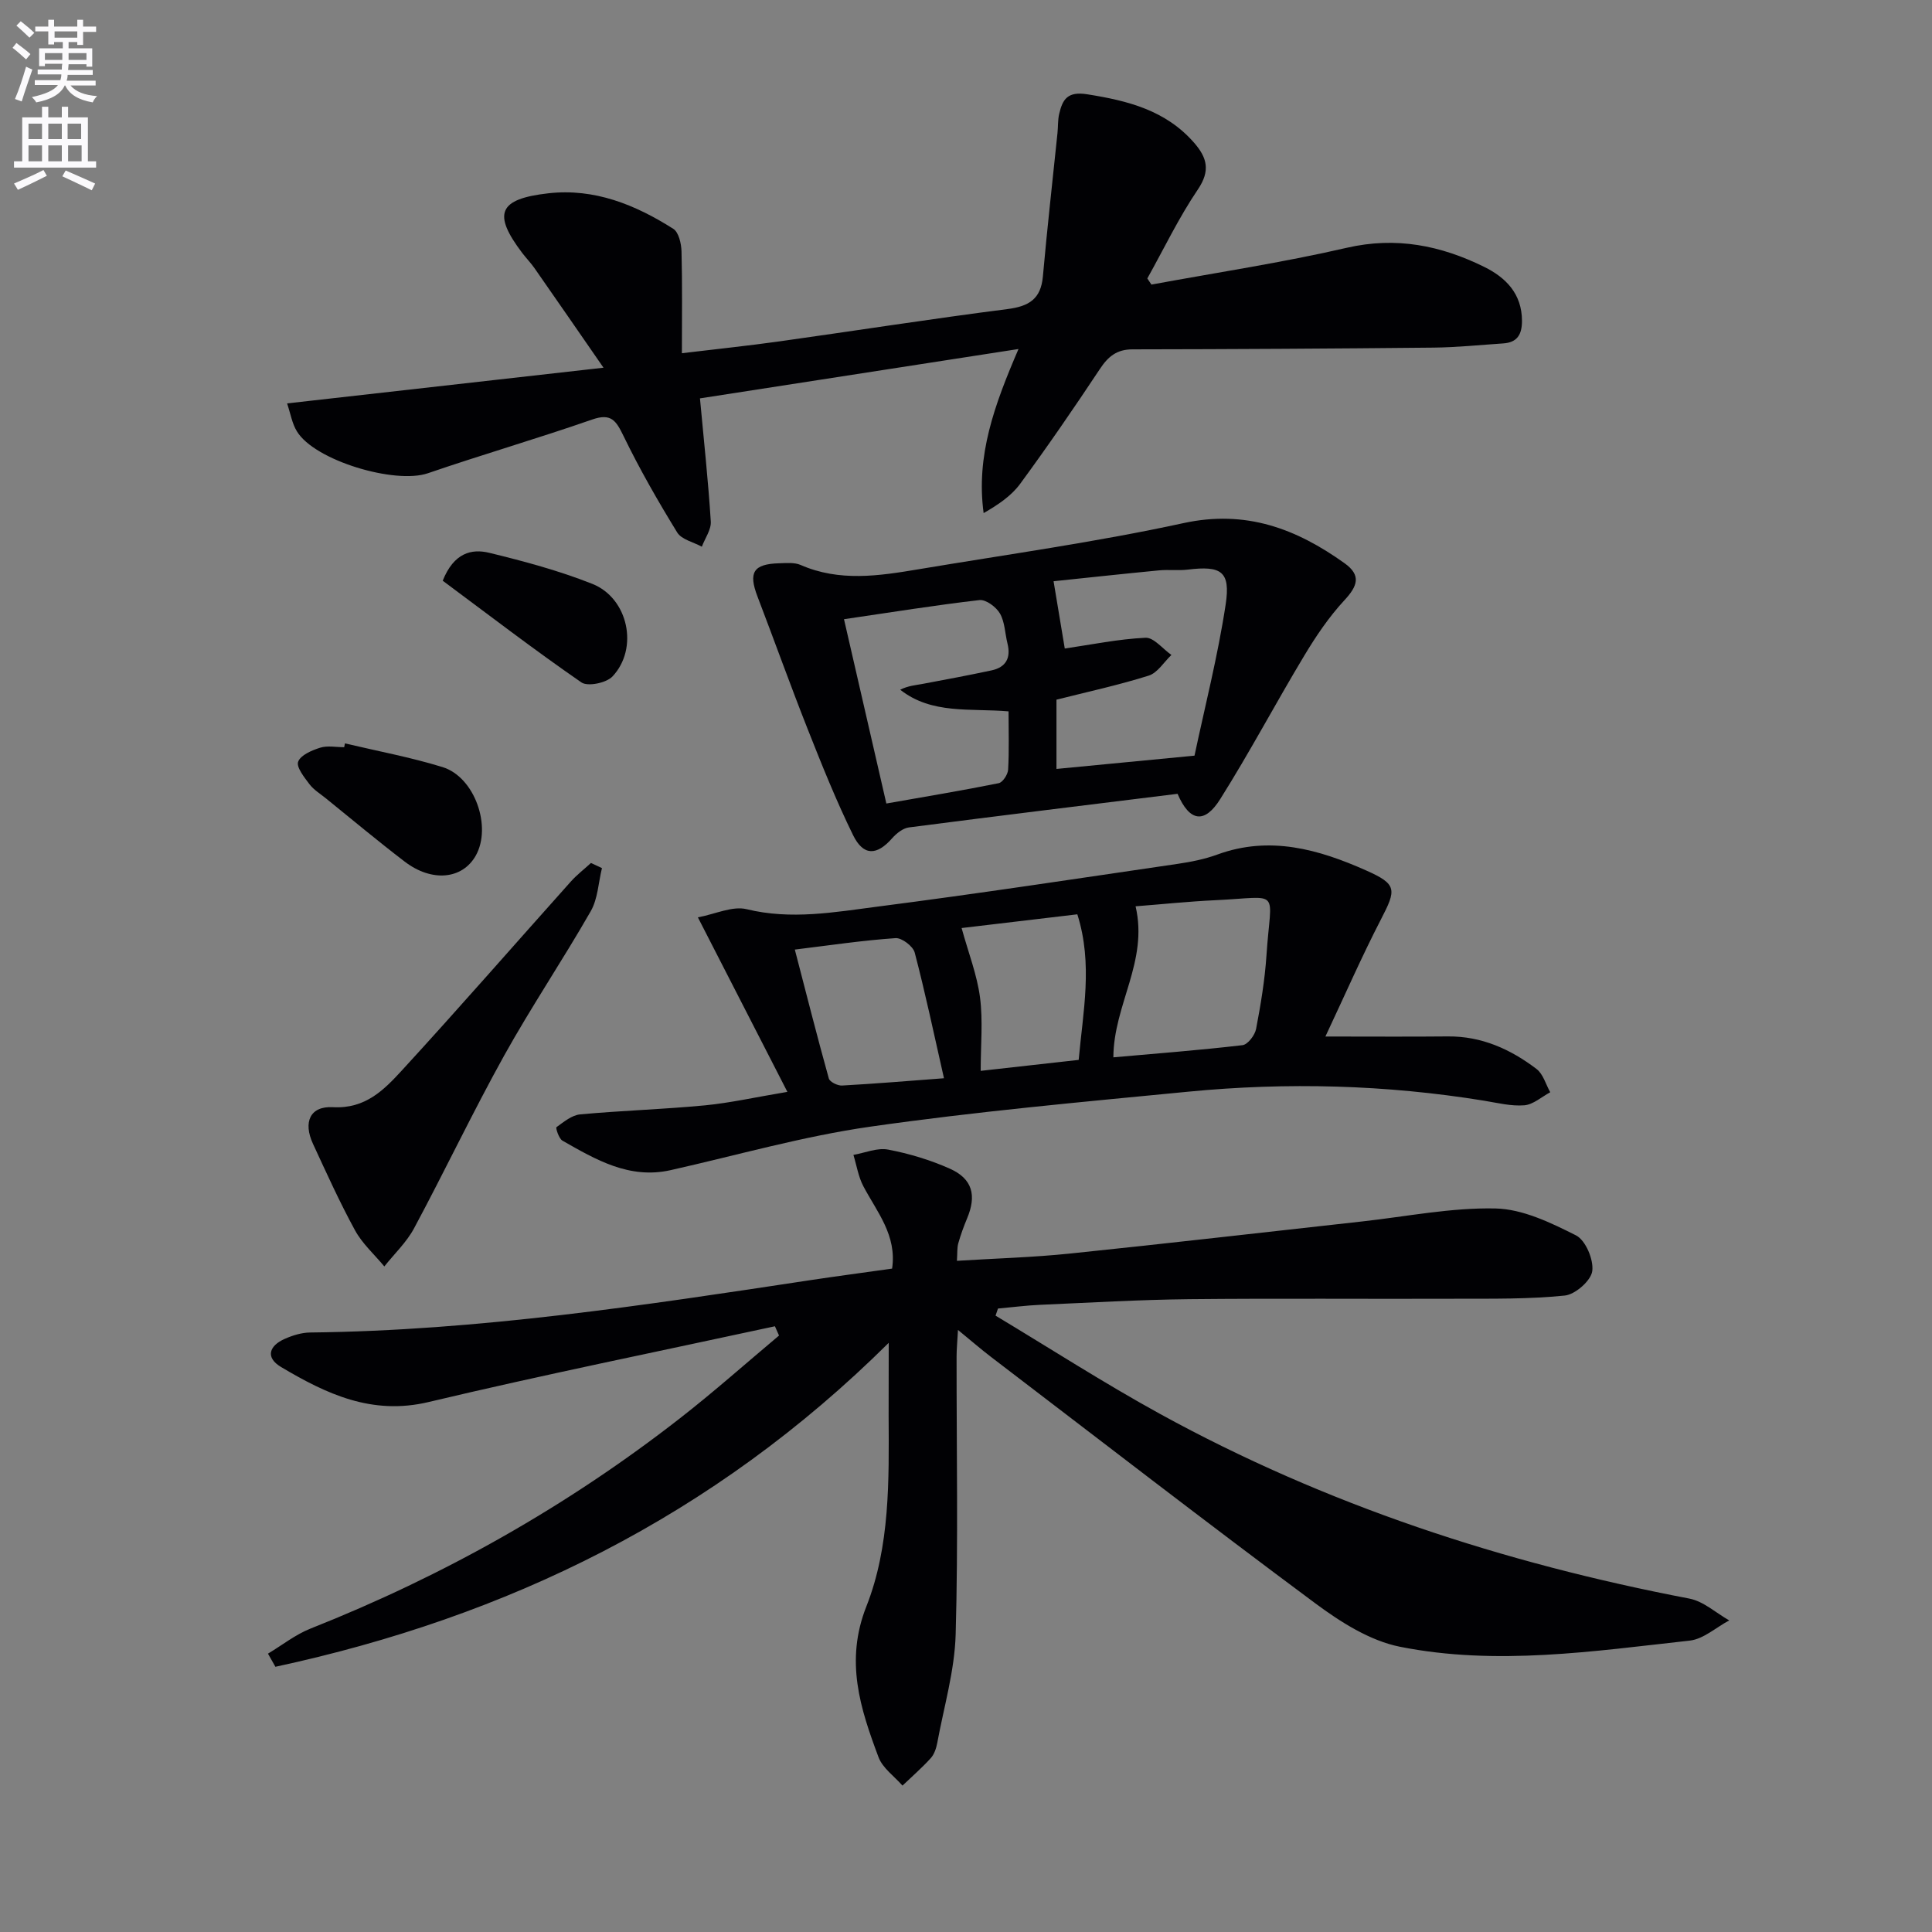 <svg enable-background="new 0 0 400 400" viewBox="0 0 400 400" xmlns="http://www.w3.org/2000/svg"><rect x="0" y="0" width="400" height="400" fill="#808080" stroke="none"/><path d="m2.6 9.9.8-1c.9.7 1.9 1.4 2.9 2.3l-.9 1.1c-1.1-1-2-1.8-2.8-2.4zm.5 10.6c.9-2.1 1.6-4.3 2.3-6.7.4.2.8.4 1.3.6-.7 2.1-1.5 4.3-2.2 6.6zm.3-15.2.9-.9c1 .8 2 1.6 2.8 2.4l-1 1c-.9-.9-1.8-1.7-2.7-2.5zm12.6-1.2h1.2v1.4h2.7v1.1h-2.7v2.7h-1.2v-.6h-1.8v1.3h4.9v3.8h-1.2v-.5h-3.7c0 .4-.1.9-.1 1.2h5.1v1h-5.2c0 .5-.1.9-.2 1.2h6v1h-5.2c1.1 1.3 2.9 2 5.5 2.2-.4.4-.7.8-.9 1.3-2.9-.5-4.8-1.6-5.7-3.5h-.1c-.8 1.7-2.7 2.9-5.9 3.5-.2-.4-.6-.8-.9-1.1 2.8-.6 4.6-1.4 5.4-2.5h-4.8v-1h5.3c.1-.3.2-.7.2-1.2h-4.9v-1h5c0-.4 0-.8.1-1.2h-3.6v.5h-1.2v-3.7h4.9v-1.3h-1.8v.5h-1.2v-2.7h-2.7v-1h2.7v-1.4h1.2v1.4h4.8zm-6.7 8.3h3.6c0-.4 0-.9 0-1.4h-3.6zm1.9-4.6h4.8v-1.3h-4.7v1.3zm6.7 3.2h-3.7v1.4h3.7z" fill="#fbfafc"/><path d="m8.7 22.1h1.3v2.2h2.8v-2.2h1.3v2.2h4.1v9.1h1.7v1.3h-17v-1.3h1.7v-9.1h4.1zm.3 13.1.7 1.2c-1.8.9-3.8 1.9-6 2.9-.2-.4-.5-.8-.8-1.3 2.3-1 4.4-1.9 6.1-2.8zm-3.1-6.4h2.8v-3.2h-2.8zm0 4.6h2.8v-3.3h-2.8zm4.1-4.6h2.8v-3.2h-2.8zm0 4.6h2.8v-3.3h-2.8zm3.6 1.9c2.1.9 4.1 1.8 6.1 2.7l-.7 1.4c-2.2-1.1-4.2-2-6.1-2.9zm3.2-9.7h-2.8v3.2h2.8zm-2.7 7.8h2.8v-3.3h-2.8z" fill="#fbfafc"/><g fill="#010104"><path d="m184 278.02c-36.33 36.04-79.04 56.74-126.98 67.07-.51-.91-1.02-1.81-1.54-2.72 2.93-1.75 5.68-3.95 8.81-5.19 27.56-10.92 53.13-25.32 76.5-43.55 7.02-5.47 13.68-11.4 20.5-17.12-.28-.64-.57-1.28-.85-1.92-23.92 5.18-47.92 10.03-71.72 15.69-11.74 2.79-21.16-1.69-30.52-7.25-3.32-1.97-2.48-4.41.77-5.84 1.63-.72 3.48-1.29 5.23-1.31 34.85-.38 69.18-5.63 103.52-10.83 5.56-.84 11.13-1.57 16.98-2.4 1.02-6.9-3.13-11.71-5.94-17.03-1.05-1.98-1.4-4.33-2.07-6.51 2.4-.42 4.94-1.53 7.18-1.1 4.36.83 8.72 2.14 12.78 3.95 4.69 2.09 5.58 5.53 3.57 10.31-.7 1.68-1.33 3.4-1.82 5.15-.26.93-.17 1.95-.28 3.62 7.97-.5 15.74-.71 23.45-1.51 20.16-2.08 40.29-4.42 60.43-6.64 9.21-1.02 18.44-2.89 27.62-2.69 5.63.12 11.45 2.94 16.67 5.57 1.99 1 3.69 5.04 3.37 7.4-.27 1.99-3.53 4.84-5.69 5.06-7.4.76-14.91.64-22.37.66-18.45.07-36.91-.1-55.36.09-10.31.11-20.62.72-30.93 1.17-2.9.13-5.79.51-8.69.77-.17.49-.34.98-.5 1.47 11.34 6.81 22.48 13.99 34.06 20.35 34.36 18.86 71.15 30.88 109.58 38.23 2.94.56 5.52 2.97 8.26 4.52-2.72 1.44-5.33 3.86-8.17 4.18-19.96 2.2-40.05 5.25-60.02 1.27-6.2-1.24-12.27-5.1-17.5-8.98-22.57-16.76-44.81-33.97-67.16-51.03-2.08-1.59-4.07-3.32-6.83-5.58-.13 2.42-.29 3.98-.29 5.53-.02 19.16.35 38.34-.19 57.49-.21 7.52-2.43 14.99-3.81 22.47-.21 1.12-.62 2.37-1.36 3.18-1.82 2.01-3.88 3.79-5.84 5.67-1.7-1.94-4.11-3.62-4.96-5.88-3.78-10.09-6.99-19.9-2.52-31.21 4.92-12.47 4.68-26.08 4.61-39.42 0-4.6.02-9.19.02-15.16z"/><path d="m59.44 83.52c22.07-2.49 43.13-4.86 65.51-7.39-5.24-7.57-9.75-14.11-14.29-20.61-.76-1.09-1.7-2.05-2.51-3.11-6.21-8.18-4.96-11.22 5.38-12.39 9.56-1.08 18.01 2.37 25.86 7.35 1.13.71 1.66 3.05 1.71 4.66.18 6.79.08 13.59.08 21.1 7.06-.85 13.6-1.53 20.11-2.44 15.77-2.21 31.51-4.68 47.3-6.7 4.44-.57 6.91-2.07 7.33-6.76.88-9.91 2-19.79 3.02-29.68.14-1.32.05-2.68.35-3.96.7-3.01 1.72-4.72 5.8-4.07 8.42 1.33 16.26 3.31 22.13 10.03 2.67 3.06 3.44 5.76.79 9.67-3.95 5.83-7.02 12.26-10.47 18.43.28.42.57.85.85 1.27 13.49-2.49 27.09-4.54 40.45-7.62 10.21-2.35 19.45-.48 28.44 3.95 4.48 2.21 7.82 5.56 7.83 11.19 0 2.83-.99 4.47-3.89 4.66-4.81.32-9.61.82-14.42.87-20.78.21-41.55.33-62.33.36-3.26 0-5.05 1.49-6.76 4.08-5.33 8.04-10.8 16-16.51 23.78-1.84 2.5-4.59 4.34-7.55 6.04-1.61-11.88 2.21-22.34 7.22-33.97-23.03 3.57-44.75 6.93-65.95 10.22.84 9.1 1.73 17.28 2.24 25.48.11 1.7-1.2 3.48-1.85 5.23-1.75-.96-4.21-1.48-5.11-2.96-3.98-6.48-7.78-13.11-11.1-19.95-1.54-3.16-2.53-4.81-6.5-3.42-11.26 3.92-22.73 7.25-34.01 11.12-6.77 2.33-23.43-2.61-27.11-8.66-1-1.61-1.31-3.62-2.04-5.8z"/><path d="m163.02 226.06c-6.32-12.32-12.17-23.72-18.53-36.13 3.61-.68 7.16-2.41 10.1-1.69 9.2 2.25 18.18.62 27.14-.54 20.74-2.67 41.42-5.82 62.11-8.85 2.78-.41 5.6-.97 8.24-1.94 10.83-3.95 20.95-1.06 30.77 3.31 6.44 2.86 6.27 3.94 3.05 10.15-3.92 7.58-7.35 15.43-11.49 24.23 9.45 0 17.4.06 25.34-.02 7-.07 12.99 2.65 18.37 6.74 1.38 1.05 1.92 3.19 2.84 4.82-1.78.95-3.52 2.55-5.37 2.7-2.75.22-5.59-.51-8.37-.96-20.32-3.3-40.74-3.84-61.19-1.86-21.99 2.13-44.02 4.12-65.88 7.25-13.92 1.99-27.56 5.91-41.32 9-8.54 1.91-15.46-2.17-22.38-6.11-.75-.43-1.44-2.66-1.24-2.79 1.51-1.09 3.18-2.49 4.91-2.65 8.6-.79 17.25-1.05 25.85-1.87 5.23-.51 10.39-1.68 17.05-2.79zm67.49-7.15c8.99-.8 17.88-1.48 26.74-2.52 1.09-.13 2.56-2.06 2.81-3.36.96-5.03 1.81-10.13 2.15-15.24.92-14.1 3.3-12.06-10.63-11.41-5.53.26-11.04.84-16.47 1.26 2.67 11.43-4.55 20.33-4.6 31.27zm-65.95-22.31c2.39 9.19 4.61 17.97 7.04 26.69.2.71 1.82 1.51 2.73 1.46 6.9-.38 13.79-.96 21.11-1.51-2.11-9.31-3.88-17.72-6.06-26.02-.34-1.31-2.67-3.08-3.96-2.99-6.75.46-13.45 1.46-20.86 2.37zm34.53-4.46c1.43 5.19 3.2 9.7 3.81 14.36.63 4.85.14 9.85.14 15.21 6.67-.75 13.29-1.49 20.29-2.27.88-9.9 2.99-19.84-.28-30.14-8.2.97-16.21 1.92-23.96 2.84z"/><path d="m243.8 164.35c-18.43 2.28-37.04 4.55-55.62 6.96-1.24.16-2.58 1.23-3.46 2.23-3.17 3.61-5.95 3.74-8.1-.63-3.49-7.12-6.46-14.52-9.38-21.91-3.6-9.1-6.9-18.33-10.4-27.47-1.93-5.02-.88-6.76 4.47-6.91 1.49-.04 3.16-.21 4.45.35 8.03 3.51 16.2 2.27 24.36.9 18.32-3.07 36.75-5.62 54.88-9.56 12.95-2.82 23.38 1.15 33.39 8.31 3.49 2.5 2.67 4.73-.04 7.65-3.21 3.46-5.92 7.48-8.36 11.55-5.9 9.81-11.26 19.95-17.36 29.63-3.25 5.18-6.35 4.68-8.83-1.1zm3.51-7.9c2.11-9.99 4.82-20.56 6.45-31.3 1.04-6.87-.92-8.06-7.83-7.22-1.97.24-4-.03-5.98.16-7.38.71-14.74 1.51-21.82 2.25.89 5.35 1.67 9.98 2.32 13.93 5.42-.79 11.04-1.96 16.71-2.23 1.73-.08 3.57 2.31 5.37 3.56-1.55 1.47-2.87 3.7-4.7 4.28-6.25 1.97-12.69 3.36-19.1 4.98v14.34c9.39-.9 18.42-1.77 28.58-2.75zm-72.57-28.25c2.96 12.87 5.8 25.23 8.77 38.16 8-1.41 15.66-2.68 23.26-4.21.83-.17 1.89-1.79 1.95-2.79.23-3.93.09-7.89.09-12.08-8-.68-15.89.66-22.43-4.48 1.63-.83 3.21-.94 4.76-1.23 4.72-.88 9.43-1.77 14.13-2.77 2.99-.64 4.06-2.57 3.32-5.56-.52-2.09-.54-4.44-1.56-6.22-.78-1.35-2.9-2.93-4.24-2.78-9.19 1.06-18.33 2.54-28.05 3.96z"/><path d="m124.63 179.73c-.74 2.99-.85 6.35-2.32 8.92-5.78 10.1-12.3 19.77-17.95 29.93-6.52 11.74-12.28 23.89-18.63 35.72-1.55 2.9-4.08 5.28-6.16 7.9-2.05-2.47-4.54-4.69-6.06-7.46-3.18-5.82-5.92-11.89-8.71-17.92-2.08-4.49-.62-7.86 4.14-7.59 6.72.38 10.59-3.61 14.31-7.66 11.81-12.87 23.29-26.04 34.94-39.06 1.25-1.4 2.77-2.56 4.16-3.84.77.36 1.53.71 2.28 1.06z"/><path d="m71.42 153.91c6.75 1.6 13.6 2.87 20.21 4.91 6.66 2.06 10.24 12.34 6.87 18.33-2.76 4.9-9.07 5.55-14.71 1.24-5.55-4.24-10.9-8.72-16.33-13.11-1.16-.94-2.51-1.76-3.39-2.92-1.08-1.43-2.76-3.54-2.34-4.66.51-1.37 2.84-2.36 4.57-2.9 1.51-.47 3.29-.1 4.96-.1.06-.27.11-.53.16-.79z"/><path d="m91.66 120.23c2.31-5.79 5.98-6.66 9.62-5.78 7.21 1.75 14.45 3.7 21.34 6.43 7.48 2.96 9.66 13.39 4.18 19.18-1.27 1.34-5.11 2.13-6.42 1.23-9.79-6.76-19.24-14.02-28.72-21.06z"/></g></svg>
